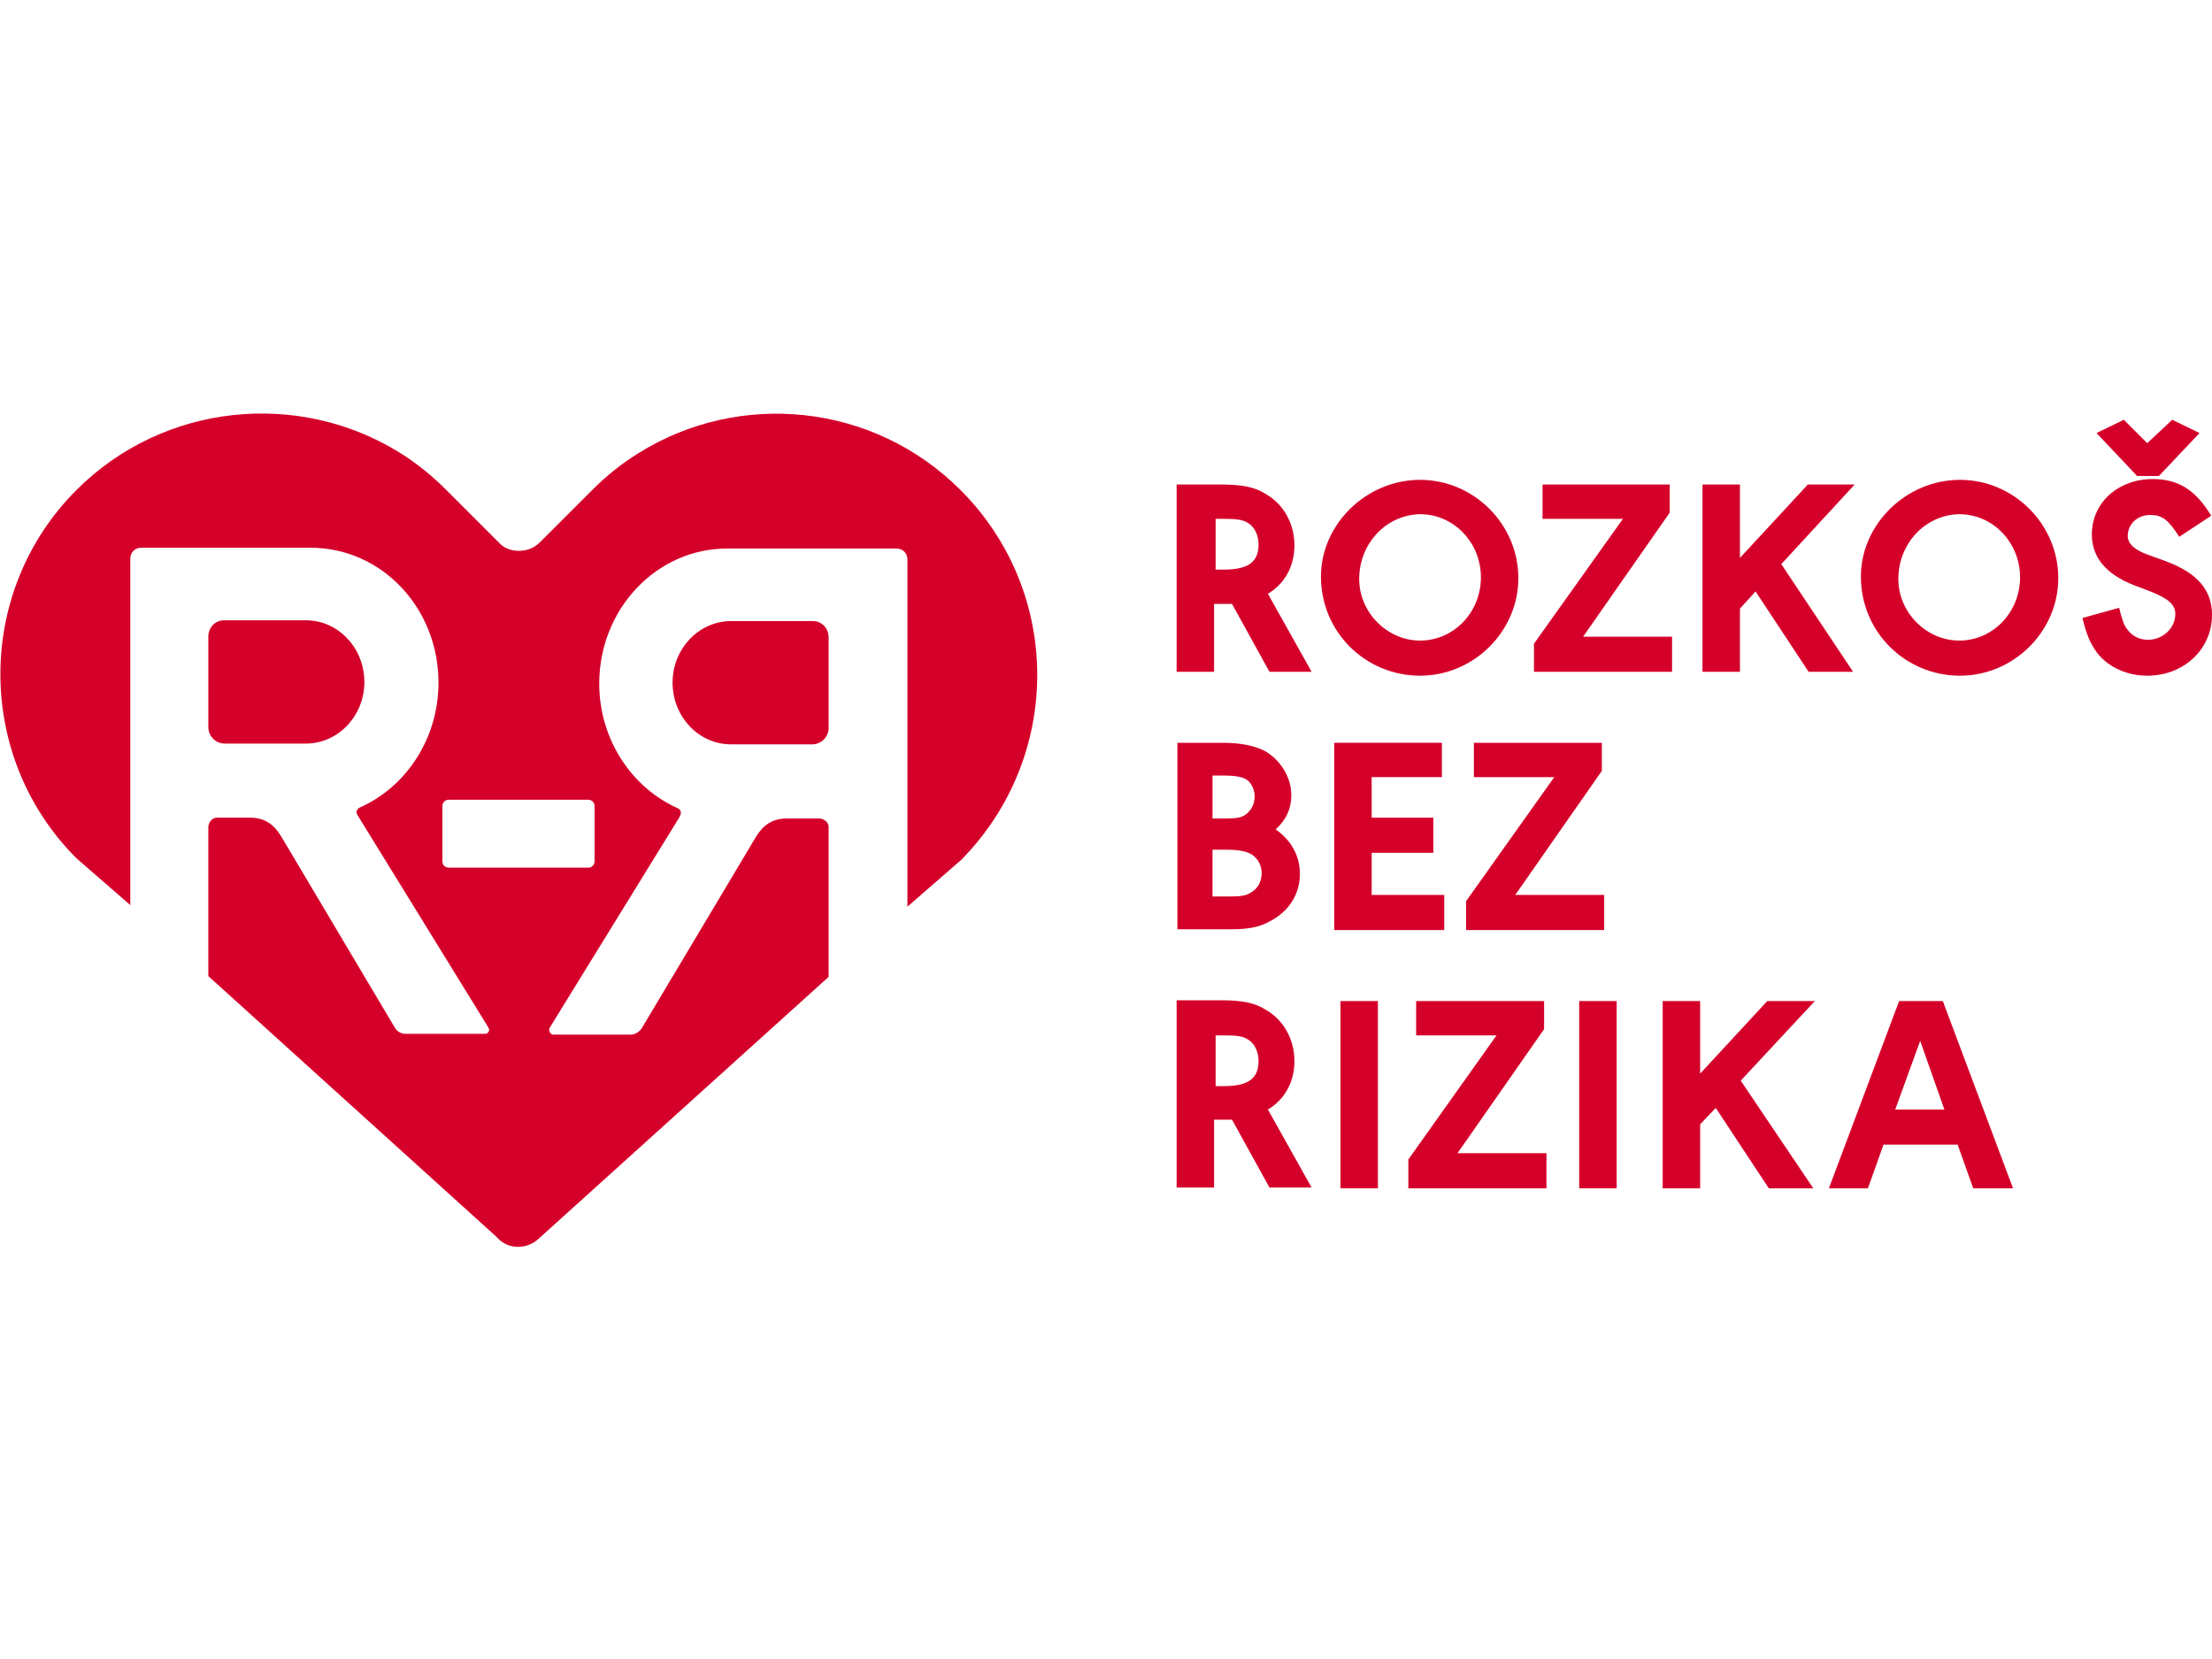 <?xml version="1.0" encoding="UTF-8"?>
<!-- Generator: Adobe Illustrator 22.0.1, SVG Export Plug-In . SVG Version: 6.00 Build 0)  -->
<svg xmlns="http://www.w3.org/2000/svg" xmlns:xlink="http://www.w3.org/1999/xlink" version="1.1" id="Vrstva_1" x="0px" y="0px" viewBox="0 0 283.5 212.6" style="enable-background:new 0 0 283.5 212.6;" xml:space="preserve">
<style type="text/css">
	.st0{fill:#D5002A;}
</style>
<g>
	<polygon class="st0" points="202.9,81.6 214.3,81.6 214.3,86.1 196.6,86.1 196.6,82.5 208,66.5 197.7,66.5 197.7,62.1 214,62.1    214,65.7  "></polygon>
	<polygon class="st0" points="237.5,86.1 231.8,86.1 225,75.8 223,78 223,86.1 218.2,86.1 218.2,62.1 223,62.1 223,71.5 231.7,62.1    237.7,62.1 228.3,72.3  "></polygon>
	<polygon class="st0" points="184.8,99.6 175.8,99.6 175.8,104.8 183.7,104.8 183.7,109.3 175.8,109.3 175.8,114.7 185.1,114.7    185.1,119.2 171,119.2 171,95.2 184.8,95.2  "></polygon>
	<polygon class="st0" points="194.2,114.7 205.6,114.7 205.6,119.2 187.9,119.2 187.9,115.5 199.2,99.6 188.9,99.6 188.9,95.2    205.3,95.2 205.3,98.8  "></polygon>
	<path class="st0" d="M157.9,143.5L157.9,143.5h-0.2l-1.2,0h-0.9v8.7h-4.8v-24h5.7c2.6,0,4.3,0.3,5.7,1.2c2.3,1.3,3.7,3.8,3.7,6.6   c0,2.6-1.2,4.9-3.4,6.2l5.6,10h-5.4L157.9,143.5z M156.9,139.2c3.1,0,4.4-1,4.4-3.2c0-1.2-0.5-2.3-1.4-2.8   c-0.6-0.4-1.5-0.5-2.9-0.5h-1.2v6.5H156.9z"></path>
	<rect x="171.8" y="128.3" class="st0" width="4.8" height="24"></rect>
	<polygon class="st0" points="186.8,147.8 198.2,147.8 198.2,152.3 180.5,152.3 180.5,148.6 191.8,132.7 181.5,132.7 181.5,128.3    197.9,128.3 197.9,131.9  "></polygon>
	<path class="st0" d="M38.2,95.3c0.2,0,0.3,0,0.5,0c0.2,0,0.3,0,0.5,0c4.1,0,7.5-3.5,7.5-7.9c0-4.3-3.3-7.9-7.5-7.9   c-0.1,0-0.2,0-0.3,0c-0.1,0-0.2,0-0.3,0h-9.9c-1.1,0-2,0.9-2,2.1v7.1v0.4v4.1c0,1.1,0.9,2.1,2.1,2.1h0H38.2z"></path>
	<path class="st0" d="M104.2,79.6h-9.9c-0.1,0-0.2,0-0.3,0c-0.1,0-0.2,0-0.3,0c-4.1,0-7.5,3.5-7.5,7.9c0,4.3,3.3,7.9,7.5,7.9   c0.2,0,0.3,0,0.5,0c0.2,0,0.3,0,0.5,0h9.4h0c1.1,0,2.1-0.9,2.1-2.1v-4.1v-0.4v-7.1C106.2,80.5,105.3,79.6,104.2,79.6"></path>
	<path class="st0" d="M123.1,62.8C111.9,51.6,94.7,50,81.8,58.1c-2.1,1.3-4.1,2.9-5.9,4.7l-6.7,6.7l0,0l0,0   c-0.7,0.7-1.6,1.1-2.7,1.1c-0.9,0-1.8-0.3-2.4-0.9l-0.5-0.5l0,0l-6.5-6.5c-1.8-1.8-3.8-3.4-5.9-4.7C38.3,50,21,51.6,9.8,62.8   c-13,13-13,34.2,0,47.2l6.9,6V89.1v-0.4V71.6c0-0.8,0.6-1.4,1.4-1.4h20.6c0.1,0,0.2,0,0.4,0c0.2,0,0.4,0,0.7,0   c9.1,0,16.4,7.7,16.4,17.3c0,7.2-4.2,13.4-10.1,16l0,0c-0.5,0.3-0.5,0.7-0.2,1.1l16.7,27.1c0,0.1,0.1,0.2,0.1,0.2   c0,0.3-0.2,0.6-0.5,0.6H51.9c-0.2,0-0.9-0.1-1.3-0.8l-14.5-24.4c-0.5-0.8-1.5-2.5-4-2.5h-4.3c-0.6,0-1,0.5-1.1,1.1v19.2l36.8,33.3   l0.5,0.5c0.7,0.6,1.5,0.9,2.4,0.9c1,0,2-0.4,2.7-1.1l0,0l37.1-33.5v-19.2c0-0.6-0.5-1-1.1-1.1h-4.3c-2.5,0-3.5,1.7-4,2.5   l-14.5,24.3c-0.5,0.8-1.2,0.9-1.4,0.9h-10c-0.3,0-0.5-0.3-0.5-0.6c0-0.1,0-0.2,0-0.2l16.7-27.1c0.2-0.4,0.3-0.8-0.2-1.1l0,0   c-5.9-2.6-10.1-8.8-10.1-16c0-9.5,7.3-17.3,16.4-17.3c0.2,0,0.4,0,0.7,0c0.1,0,0.2,0,0.4,0h20.6c0.8,0,1.4,0.6,1.4,1.4v17.2v0.4   v26.9l6.9-6C136.2,97,136.2,75.9,123.1,62.8 M76.2,110.4c0,0.4-0.3,0.8-0.8,0.8H57.5c-0.4,0-0.8-0.3-0.8-0.8v-7.1   c0-0.4,0.3-0.8,0.8-0.8h17.9c0.4,0,0.8,0.3,0.8,0.8V110.4z"></path>
	<path class="st0" d="M157.9,77.4L157.9,77.4h-0.2l-1.2,0h-0.9v8.7h-4.8v-24h5.7c2.6,0,4.3,0.3,5.7,1.2c2.3,1.3,3.7,3.8,3.7,6.6   c0,2.6-1.2,4.9-3.4,6.2l5.6,10h-5.4L157.9,77.4z M156.9,73c3.1,0,4.4-1,4.4-3.2c0-1.2-0.5-2.3-1.4-2.8c-0.6-0.4-1.5-0.5-2.9-0.5   h-1.2V73H156.9z"></path>
	<path class="st0" d="M194.6,74.1c0,6.8-5.7,12.5-12.6,12.5c-7,0-12.7-5.6-12.7-12.7c0-6.7,5.8-12.4,12.7-12.4   C188.9,61.5,194.6,67.2,194.6,74.1 M174.2,74.2c0,4.3,3.6,7.9,7.8,7.9c4.3,0,7.8-3.6,7.8-8.1c0-4.5-3.5-8.1-7.8-8.1   C177.6,66,174.2,69.7,174.2,74.2"></path>
	<path class="st0" d="M263.8,74.1c0,6.8-5.7,12.5-12.6,12.5c-7,0-12.7-5.6-12.7-12.7c0-6.7,5.8-12.4,12.7-12.4   C258.1,61.5,263.8,67.2,263.8,74.1 M243.3,74.2c0,4.3,3.6,7.9,7.8,7.9c4.3,0,7.8-3.6,7.8-8.1c0-4.5-3.5-8.1-7.8-8.1   C246.7,66,243.3,69.7,243.3,74.2"></path>
	<path class="st0" d="M279.3,68.8c-1.4-2.2-2.2-2.8-3.7-2.8c-1.7,0-2.9,1.2-2.9,2.7c0,1,0.9,1.8,2.6,2.4l2.2,0.8   c4.1,1.5,6,3.7,6,6.9c0,4.4-3.6,7.8-8.3,7.8c-2.6,0-5-1.1-6.4-2.9c-0.9-1.2-1.4-2.4-1.9-4.5l4.7-1.3c0.4,1.6,0.6,2.2,1,2.7   c0.6,0.9,1.6,1.4,2.7,1.4c1.9,0,3.5-1.5,3.5-3.3c0-1.2-0.9-2-3.2-2.9l-2.1-0.8c-3.6-1.4-5.4-3.6-5.4-6.5c0-4.1,3.4-7.1,7.8-7.1   c3.3,0,5.5,1.4,7.5,4.7L279.3,68.8z M275.2,56.8l3.2-3l3.5,1.7l-5.2,5.5h-2.8l-5.2-5.5l3.5-1.7L275.2,56.8z"></path>
	<path class="st0" d="M150.9,95.2h5.8c2.4,0,4.2,0.4,5.5,1.1c2,1.2,3.3,3.4,3.3,5.6c0,1.7-0.6,3.1-2,4.4c2,1.4,3.1,3.4,3.1,5.7   c0,2.5-1.3,4.7-3.7,6c-1.4,0.8-2.8,1.1-5.1,1.1h-6.9V95.2z M157,104.9c1.4,0,2-0.1,2.5-0.4c0.8-0.5,1.3-1.4,1.3-2.4   c0-0.8-0.3-1.5-0.8-2c-0.5-0.5-1.6-0.7-3.1-0.7h-1.5v5.5H157z M157.5,114.9c1.5,0,2.2-0.1,2.8-0.5c0.9-0.5,1.4-1.4,1.4-2.5   c0-1-0.5-1.9-1.3-2.4c-0.7-0.4-1.6-0.6-3.3-0.6h-1.7v6H157.5z"></path>
	<rect x="202.4" y="128.3" class="st0" width="4.8" height="24"></rect>
	<polygon class="st0" points="232.4,152.3 226.7,152.3 219.9,142 217.9,144.1 217.9,152.3 213.1,152.3 213.1,128.3 217.9,128.3    217.9,137.6 226.5,128.3 232.6,128.3 223.1,138.5  "></polygon>
	<path class="st0" d="M241.4,146.7l-2,5.6h-5l9-24h5.6l9,24h-5.1l-2-5.6H241.4z M246.1,133.4l-3.2,8.8h6.3L246.1,133.4z"></path>
</g>
</svg>
